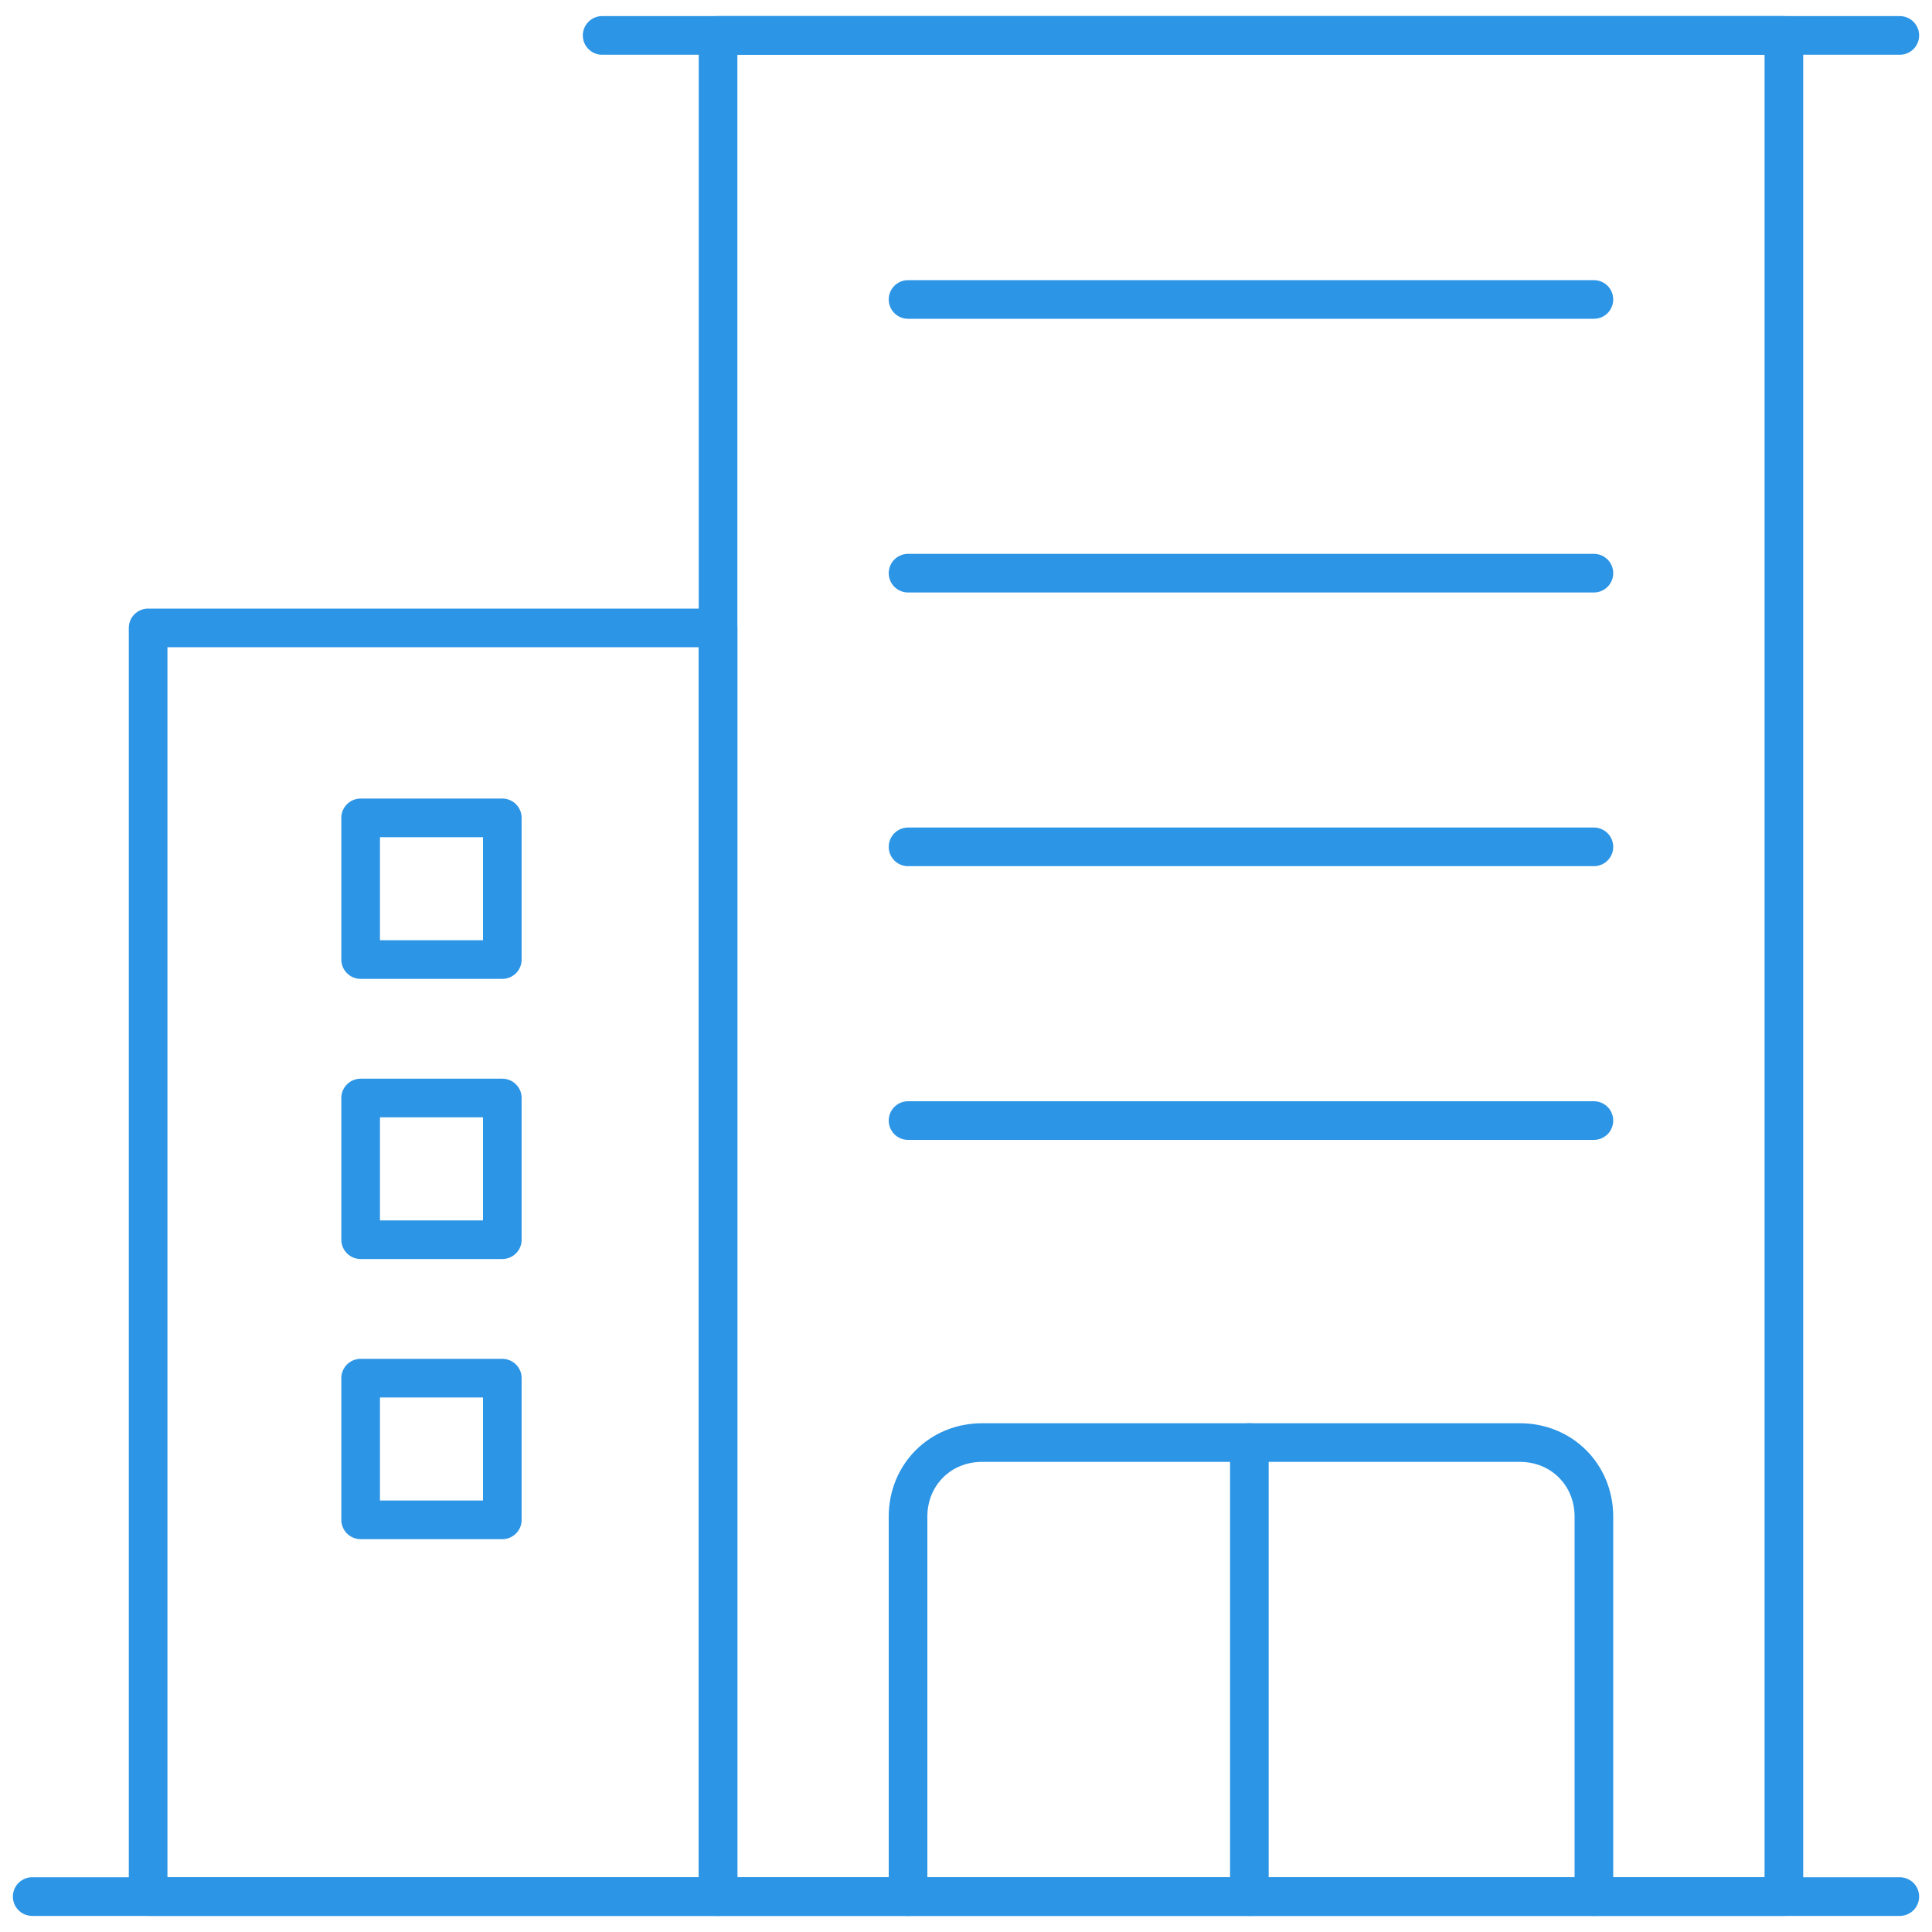 <?xml version="1.0" encoding="UTF-8"?>
<svg xmlns="http://www.w3.org/2000/svg" width="60" height="60" viewBox="0 0 60 60" fill="none">
  <path d="M1 58.9H59" stroke="#2D95E5" stroke-width="1.2" stroke-miterlimit="10" stroke-linecap="round" stroke-linejoin="round"></path>
  <path d="M18.7 1.1H59" stroke="#2D95E5" stroke-width="1.2" stroke-miterlimit="10" stroke-linecap="round" stroke-linejoin="round"></path>
  <path d="M55.4 1.1H22.3V58.9H55.4V1.1Z" stroke="#2D95E5" stroke-width="1.2" stroke-miterlimit="10" stroke-linecap="round" stroke-linejoin="round"></path>
  <path d="M22.3 19.5H4.6V58.9H22.3V19.5Z" stroke="#2D95E5" stroke-width="1.2" stroke-miterlimit="10" stroke-linecap="round" stroke-linejoin="round"></path>
  <path d="M28.2 58.9V47.1C28.2 45.8 29.2 44.8 30.5 44.8H47.2C48.5 44.8 49.5 45.8 49.5 47.1V58.9" stroke="#2D95E5" stroke-width="1.2" stroke-miterlimit="10" stroke-linecap="round" stroke-linejoin="round"></path>
  <path d="M28.2 34.8H49.5" stroke="#2D95E5" stroke-width="1.2" stroke-miterlimit="10" stroke-linecap="round" stroke-linejoin="round"></path>
  <path d="M28.2 26.3H49.5" stroke="#2D95E5" stroke-width="1.2" stroke-miterlimit="10" stroke-linecap="round" stroke-linejoin="round"></path>
  <path d="M28.2 17.8H49.5" stroke="#2D95E5" stroke-width="1.2" stroke-miterlimit="10" stroke-linecap="round" stroke-linejoin="round"></path>
  <path d="M28.2 9.3H49.5" stroke="#2D95E5" stroke-width="1.2" stroke-miterlimit="10" stroke-linecap="round" stroke-linejoin="round"></path>
  <path d="M38.8 44.8V58.9" stroke="#2D95E5" stroke-width="1.2" stroke-miterlimit="10" stroke-linecap="round" stroke-linejoin="round"></path>
  <path d="M15.6 25.4H11.2V29.8H15.6V25.4Z" stroke="#2D95E5" stroke-width="1.2" stroke-miterlimit="10" stroke-linecap="round" stroke-linejoin="round"></path>
  <path d="M15.6 34.1H11.2V38.5H15.6V34.1Z" stroke="#2D95E5" stroke-width="1.2" stroke-miterlimit="10" stroke-linecap="round" stroke-linejoin="round"></path>
  <path d="M15.6 42.8H11.2V47.2H15.6V42.8Z" stroke="#2D95E5" stroke-width="1.2" stroke-miterlimit="10" stroke-linecap="round" stroke-linejoin="round"></path>
</svg>
